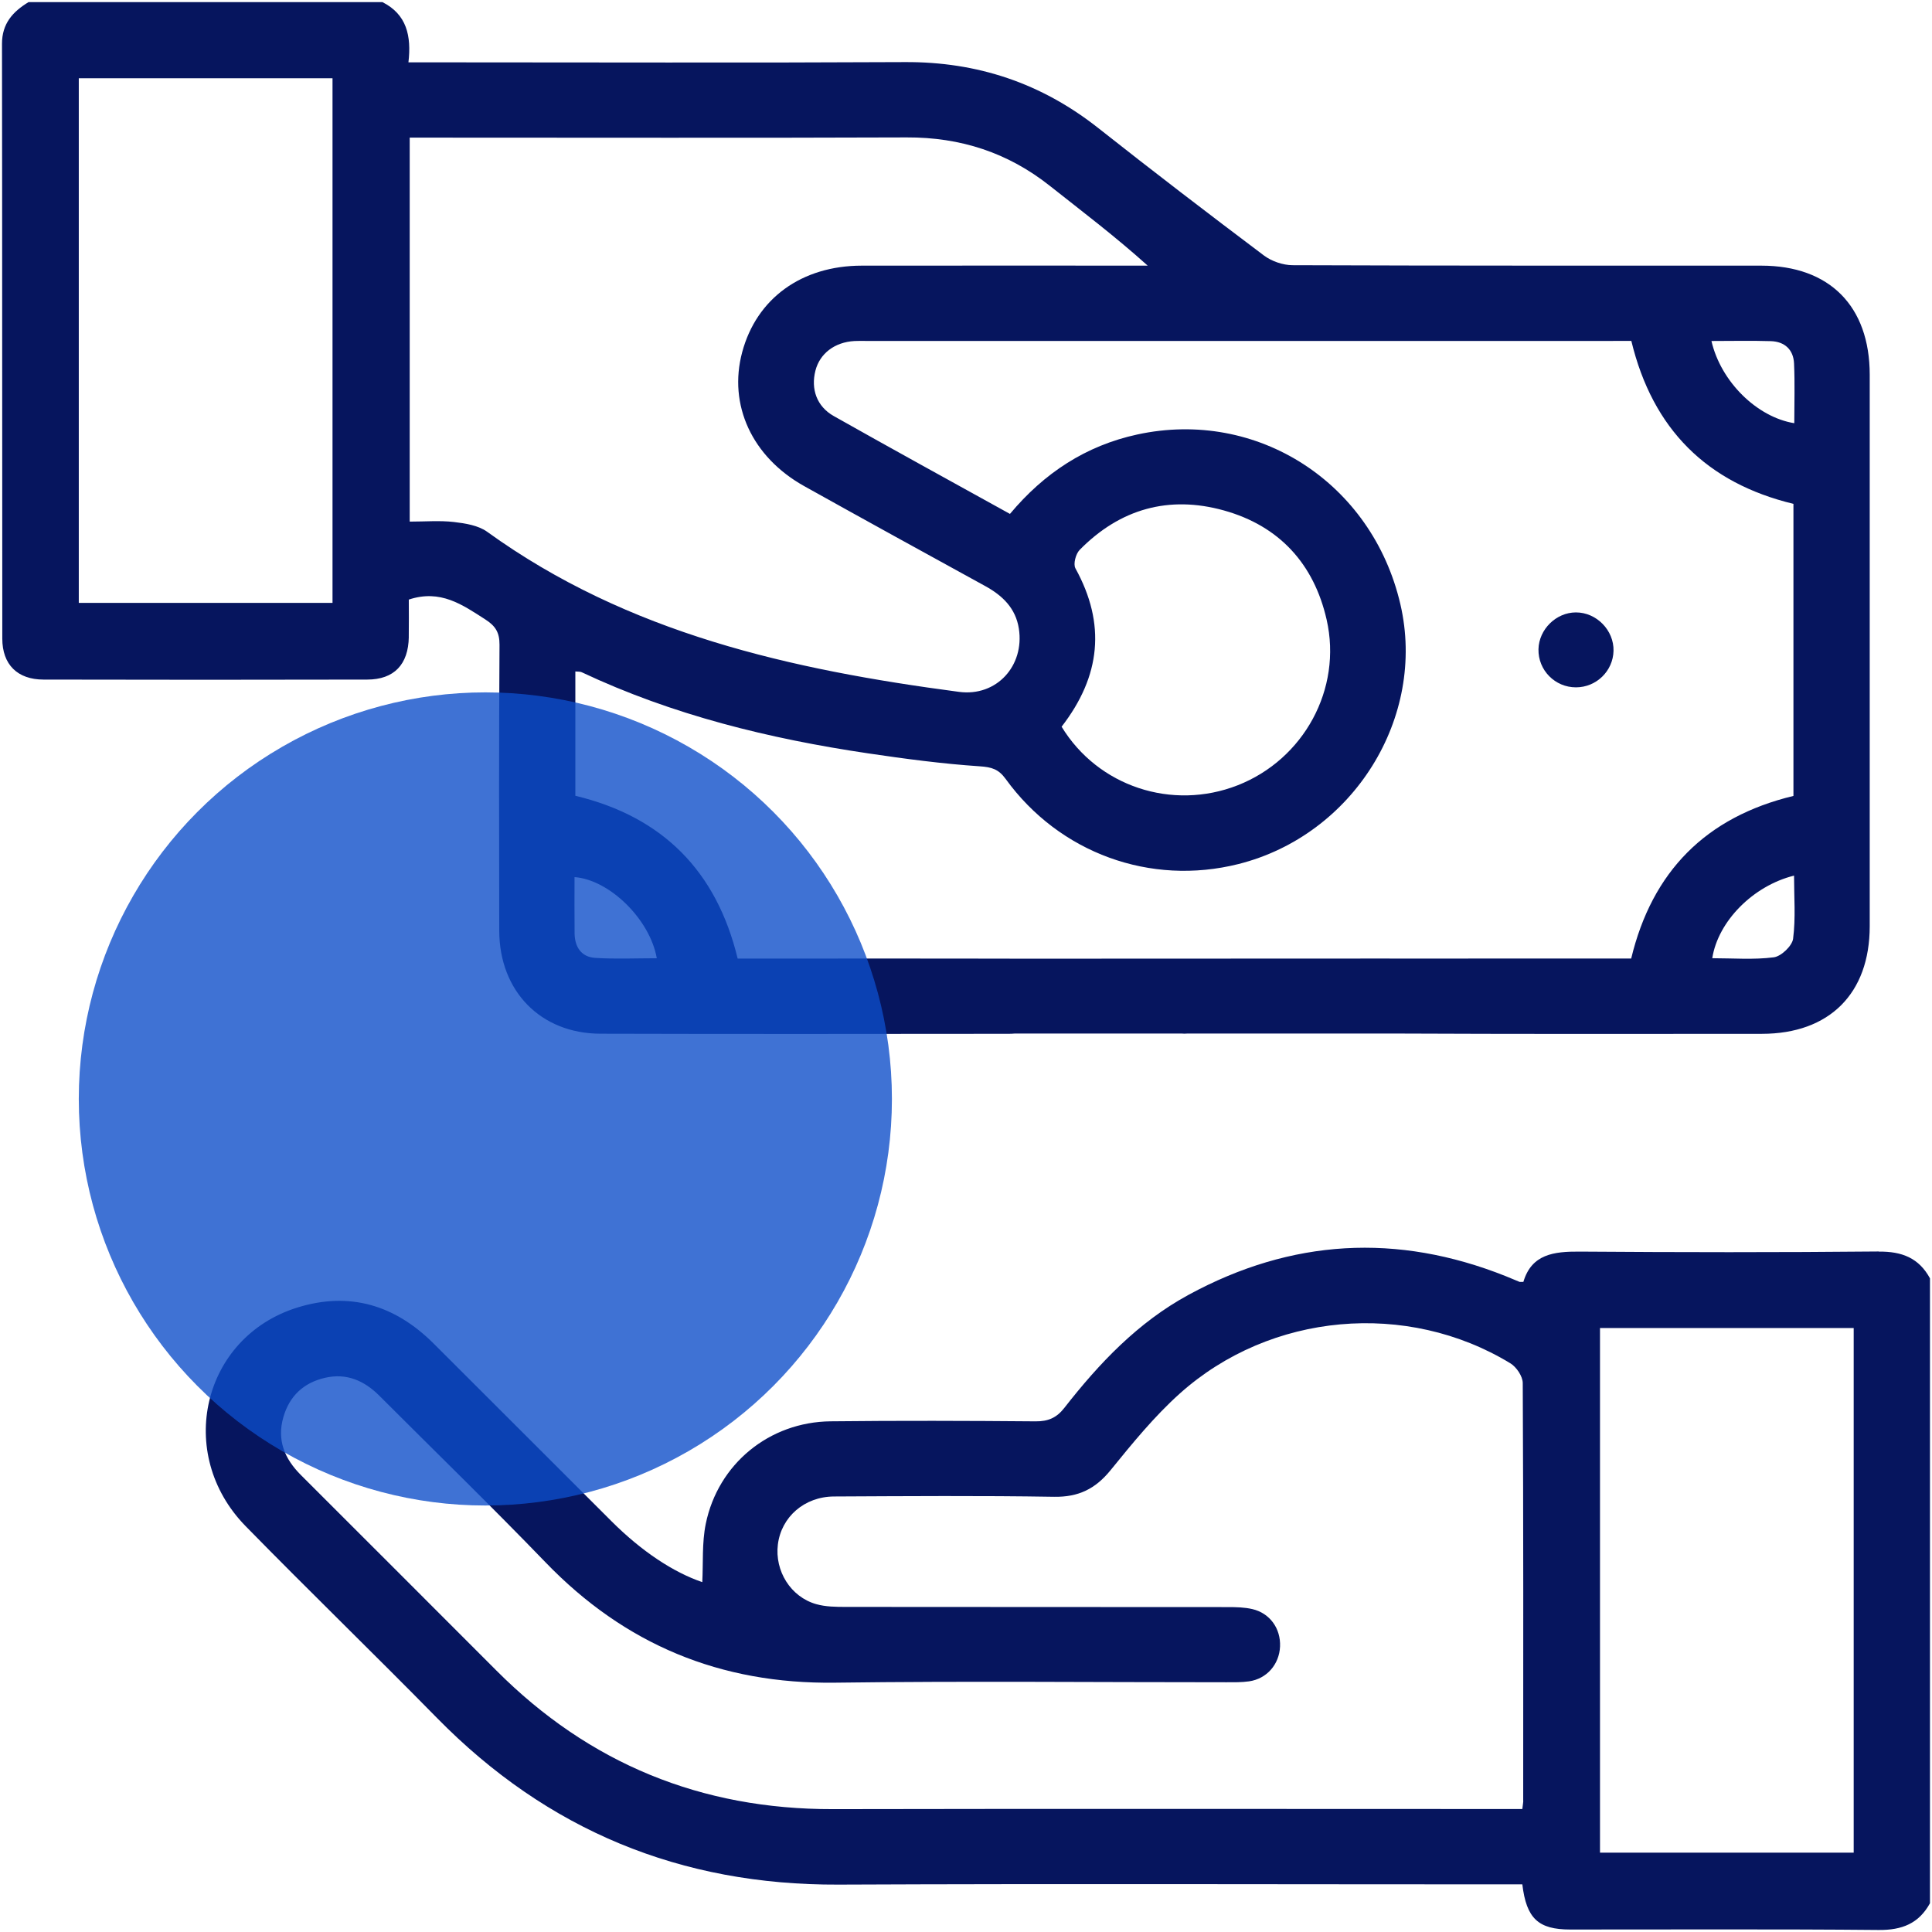 <?xml version="1.0" encoding="UTF-8"?>
<svg xmlns="http://www.w3.org/2000/svg" width="64" height="64" version="1.1" viewBox="0 0 64 64">
  <defs>
    <style>
      .cls-1 {
        fill: #0d4ec9;
        isolation: isolate;
        opacity: .79;
      }

      .cls-2 {
        fill: #06155e;
      }
    </style>
  </defs>
  <!-- Generator: Adobe Illustrator 28.7.1, SVG Export Plug-In . SVG Version: 1.2.0 Build 142)  -->
  <g>
    <g id="Capa_1">
      <g>
        <path class="cls-2" d="M13.541,21.103c.007-.43.001-.86.001-1.241,1.05-.349,1.778.172,2.535.658.334.215.472.428.47.838-.02,3.159-.016,6.318-.009,9.477.005,1.998,1.371,3.402,3.349,3.408,4.511.013,9.022.007,13.533.003.064,0,.126-.003.186-.008h5.549c.027.002.055.004.082.004.028,0,.056-.002.084-.004h6.805v-.001c4.08.018,8.159.014,12.239.01,2.236-.002,3.571-1.335,3.572-3.564.002-6.09.002-12.179 0-18.269-.001-2.273-1.331-3.613-3.589-3.614-5.176-.002-10.353.005-15.529-.015-.321-.001-.695-.13-.952-.323-1.843-1.387-3.674-2.789-5.484-4.219-1.884-1.488-4.003-2.199-6.407-2.186-5.239.027-10.477.008-15.716.008h-.73c.102-.875-.057-1.59-.862-1.995H.945C.425.386.065.779.066,1.453c.01,6.567.003,13.135.01,19.703.001.858.501,1.354,1.363,1.356,3.576.009,7.151.008,10.727 0.0.89-.002,1.361-.501,1.376-1.409ZM19.72,31.732c-.461-.028-.68-.359-.686-.812-.007-.621-.002-1.242-.002-1.865,1.16.088,2.498,1.398,2.725,2.688-.685,0-1.364.031-2.038-.011ZM59.4,31.093c-.031.24-.395.587-.641.619-.667.086-1.353.03-2.038.03.19-1.221,1.35-2.399,2.709-2.736,0,.708.057,1.407-.031,2.087ZM58.663,11.301c.458.015.747.283.767.739.03.656.008,1.314.008,1.979-1.238-.2-2.434-1.377-2.744-2.723.685,0,1.328-.015,1.969.005ZM53.436,11.293h.604c.707,2.931,2.508,4.708,5.37,5.398v9.675c-2.905.7-4.681,2.505-5.375,5.387-1.617,0-3.195-0-4.773,0-1.076 0-2.152-.001-3.228.002v-.002s-12.557.005-12.557.005c-.017-0-.034-.002-.051-.002-2.474-.006-4.948-.002-7.421-.002-.518,0-1.035,0-1.569,0-.703-2.906-2.49-4.7-5.377-5.393v-4.118c.088.009.155-0.0.207.024,3.015,1.42,6.213,2.203,9.491,2.689,1.228.182,2.462.346,3.699.429.397.027.623.094.858.419,1.78,2.459,4.796,3.55,7.709,2.819,3.806-.956,6.238-4.857,5.366-8.608-.936-4.029-4.742-6.481-8.71-5.623-1.712.371-3.09,1.278-4.223,2.632-1.963-1.087-3.908-2.152-5.839-3.243-.565-.32-.76-.896-.605-1.503.145-.568.64-.945,1.292-.981.124-.007.249-.003.374-.003,8.253-0,16.506-0,24.759-0ZM35.624,18.824c-.077-.139.012-.476.14-.607,1.334-1.359,2.955-1.817,4.782-1.307,1.834.512,2.98,1.771,3.4,3.615.524,2.302-.761,4.633-2.948,5.489-2.169.849-4.625.04-5.831-1.941,1.297-1.676,1.475-3.405.456-5.249ZM13.572,4.559h.696c5.257,0,10.514.013,15.771-.007,1.775-.007,3.345.501,4.735,1.602,1.074.85,2.167,1.676,3.244,2.645h-.621c-2.95,0-5.901-.002-8.851.001-1.991.002-3.483,1.086-3.96,2.866-.468,1.746.323,3.472,2.057,4.439,1.993,1.112,3.994,2.212,5.995,3.31.575.316,1.008.734,1.113,1.409.191,1.23-.736,2.26-1.982,2.095-5.557-.735-10.962-1.931-15.631-5.303-.294-.212-.724-.28-1.101-.324-.468-.054-.946-.013-1.465-.013V4.559ZM11.015,19.972H2.61V2.592h8.405v17.38Z"/>
        <path class="cls-2" d="M62.239,41.457c-3.304.032-6.608.028-9.912.004-.851-.006-1.591.082-1.863,1.003-.089,0-.112.006-.129-.001-.153-.062-.305-.129-.459-.19-3.597-1.432-7.099-1.231-10.502.619-1.678.912-2.96,2.265-4.118,3.748-.254.325-.532.447-.948.444-2.265-.019-4.53-.026-6.795-.001-2.03.023-3.727,1.409-4.134,3.397-.128.627-.082,1.29-.115,1.93-.953-.324-2.001-1.014-2.999-2.009-1.972-1.965-3.936-3.939-5.909-5.903-1.27-1.263-2.774-1.723-4.506-1.184-3.144.978-4.063,4.84-1.713,7.242,2.092,2.138,4.243,4.219,6.339,6.354,3.656,3.723,8.075,5.543,13.296,5.52,7.314-.032,14.629-.008,21.943-.008h.714c.136,1.134.531,1.495,1.585,1.496,3.408.002,6.816-.017,10.223.015.767.007,1.327-.213,1.696-.886v-20.7c-.367-.675-.928-.894-1.695-.886ZM50.46,59.648c0,.061-.013.122-.031.278h-.709c-7.378,0-14.755-.011-22.133.004-4.356.009-8.067-1.507-11.142-4.59-2.157-2.163-4.32-4.32-6.48-6.48-.536-.536-.799-1.155-.577-1.919.204-.702.673-1.136,1.376-1.299.713-.166,1.302.092,1.804.595,1.836,1.838,3.7,3.648,5.503,5.517,2.628,2.725,5.797,4.037,9.59,3.987,4.322-.057,8.645-.013,12.968-.014.249,0,.501.005.746-.03.588-.084,1.002-.561,1.028-1.153.026-.596-.335-1.106-.919-1.241-.259-.06-.535-.066-.804-.066-4.219-.004-8.438-.001-12.656-.006-.33-0-.674-.003-.987-.092-.846-.24-1.377-1.101-1.269-1.976.113-.91.877-1.585,1.858-1.59,2.432-.012,4.863-.03,7.294.01.808.013,1.367-.263,1.869-.881.719-.885,1.448-1.782,2.293-2.539,3.005-2.692,7.527-3.086,10.952-1.001.2.122.407.429.409.651.023,4.612.017,9.225.015,13.838ZM61.406,61.372h-8.404v-17.38h8.404v17.38Z"/>
        <path class="cls-2" d="M52.209,22.769c.672-.002,1.225-.539,1.241-1.208.017-.682-.564-1.276-1.247-1.274-.655.001-1.224.561-1.239,1.218-.015.695.547,1.266,1.244,1.264Z"/>
      </g>
      <g id="Capa_1-2" data-name="Capa_1">
        <circle class="cls-1" cx="16.078" cy="36.404" r="13.468"/>
      </g>
    </g>
  </g>
</svg>